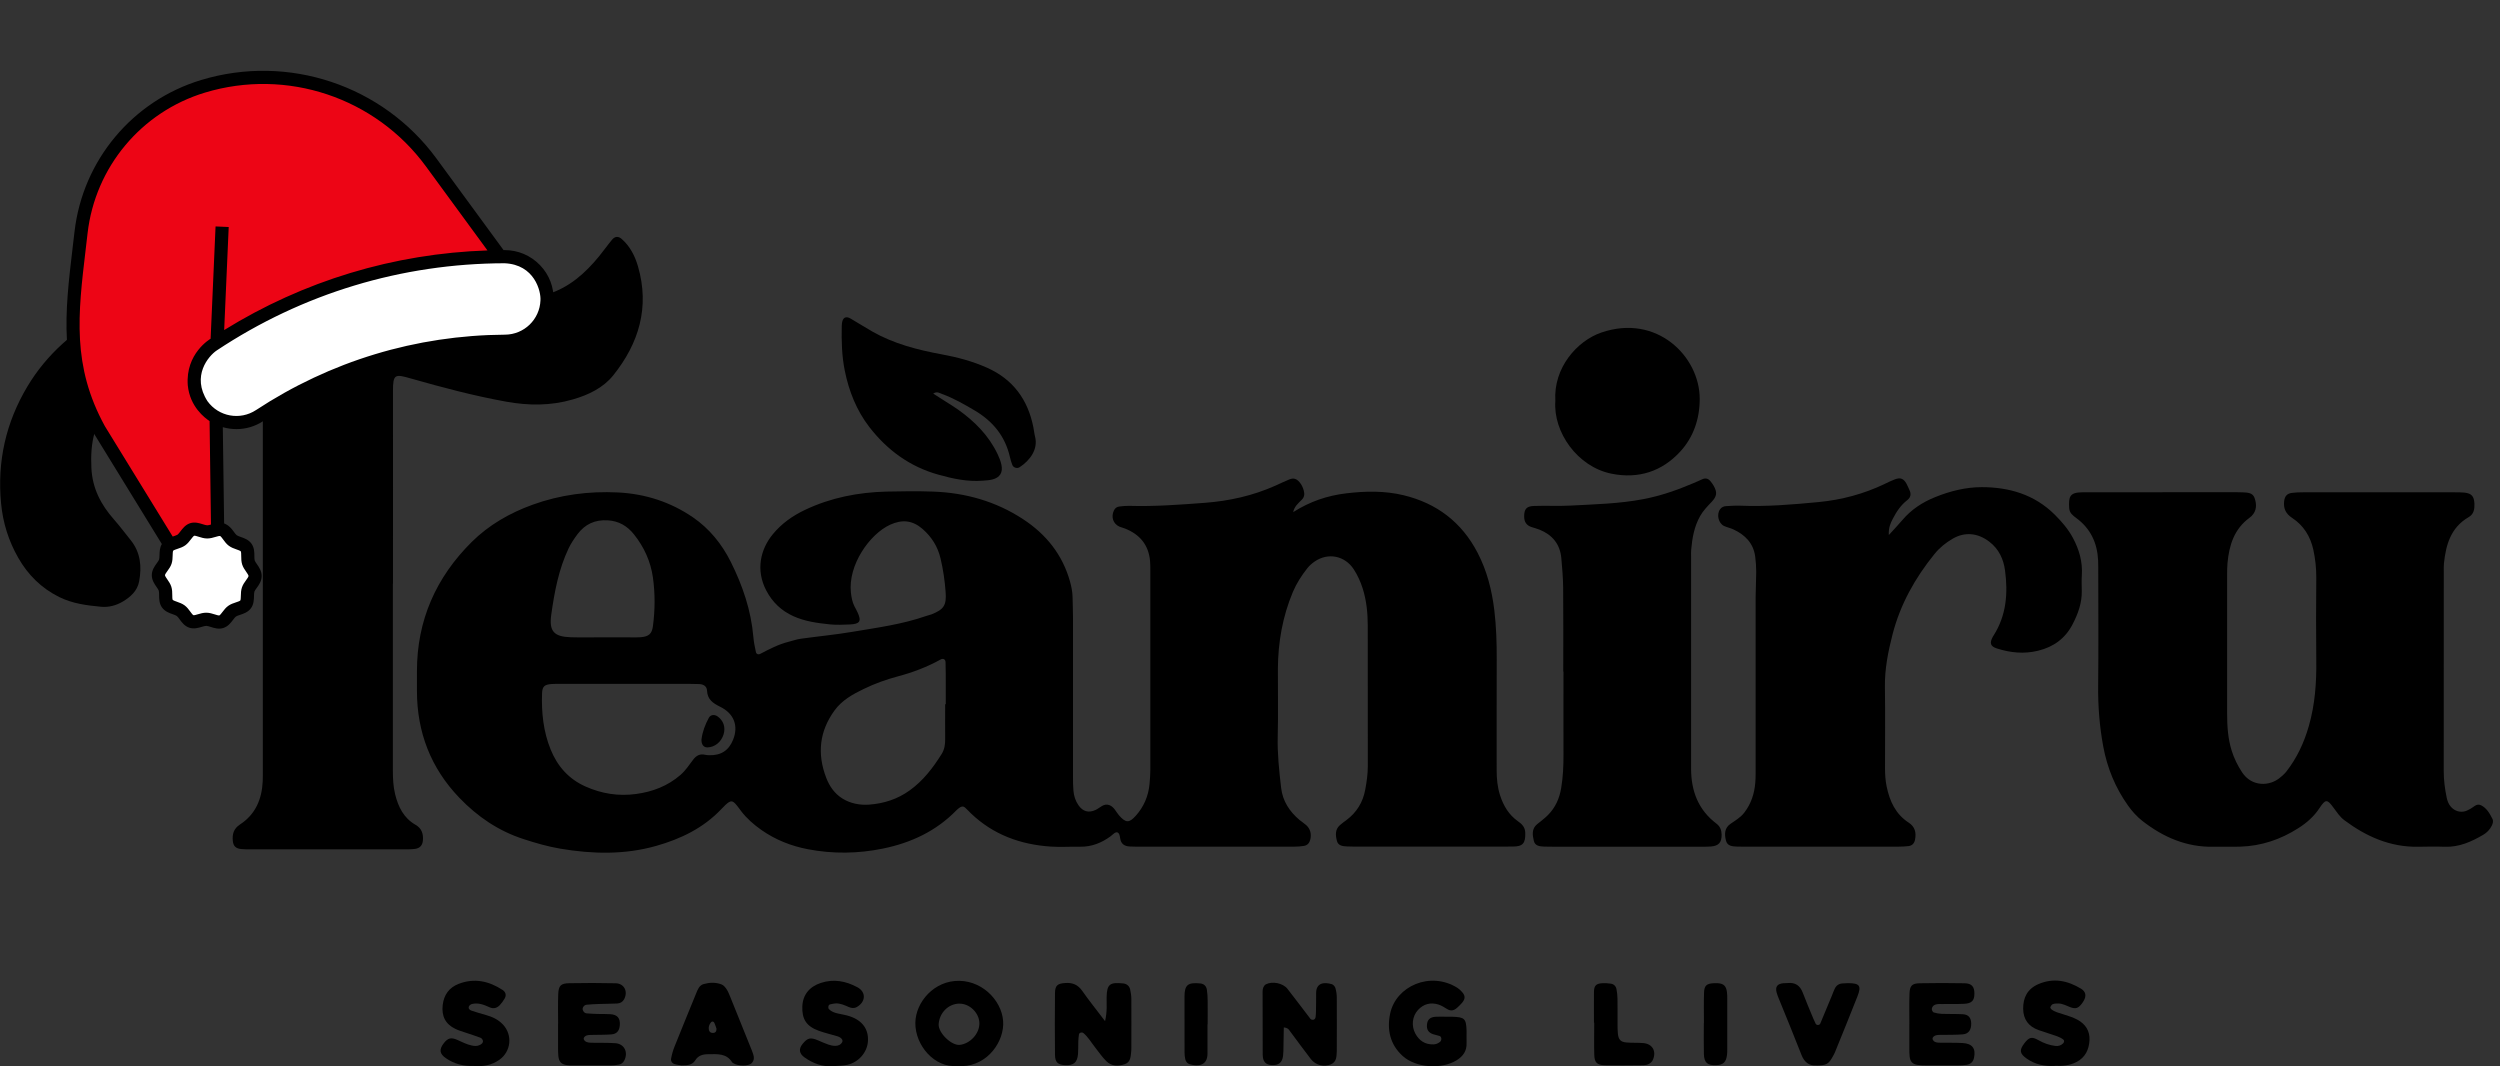 <svg width="211" height="90" viewBox="0 0 211 90" fill="none" xmlns="http://www.w3.org/2000/svg">
<rect x="0" y="0" width="211" height="90" fill="#333333" stroke="none"/>
<g clip-path="url(#clip0_579_2)">
<path d="M109.158 43.216C110.55 42.328 112.037 41.824 113.626 41.637C115.242 41.444 116.871 41.412 118.459 41.797C121.256 42.47 123.366 44.072 124.707 46.649C125.504 48.178 125.916 49.812 126.122 51.51C126.286 52.888 126.328 54.265 126.323 55.648C126.309 58.769 126.323 61.891 126.318 65.013C126.318 65.727 126.383 66.422 126.602 67.114C126.891 68.011 127.344 68.771 128.117 69.315C128.461 69.553 128.712 69.819 128.731 70.263C128.767 71.169 128.525 71.453 127.683 71.448C127.408 71.448 127.129 71.453 126.854 71.453C122.785 71.453 118.711 71.453 114.642 71.453C114.326 71.453 114.01 71.453 113.694 71.439C113.333 71.421 112.944 71.393 112.834 70.968C112.715 70.501 112.669 70.02 113.081 69.649C113.255 69.489 113.452 69.356 113.639 69.215C114.5 68.569 115.026 67.722 115.223 66.66C115.347 65.997 115.443 65.342 115.443 64.665C115.434 60.715 115.443 56.76 115.438 52.81C115.438 51.739 115.333 50.681 115.008 49.656C114.825 49.088 114.582 48.548 114.257 48.049C113.502 46.896 112.083 46.612 110.948 47.399C110.724 47.555 110.509 47.743 110.339 47.958C109.85 48.576 109.424 49.239 109.113 49.976C108.247 52.045 107.868 54.21 107.854 56.444C107.845 58.339 107.89 60.239 107.84 62.134C107.803 63.603 107.959 65.049 108.128 66.5C108.257 67.608 108.833 68.491 109.68 69.206C109.863 69.356 110.065 69.48 110.243 69.64C110.596 69.961 110.692 70.373 110.596 70.83C110.532 71.123 110.362 71.343 110.06 71.393C109.79 71.439 109.511 71.457 109.236 71.457C104.769 71.457 100.306 71.457 95.839 71.457C95.678 71.457 95.523 71.448 95.362 71.444C94.914 71.425 94.612 71.238 94.543 70.757C94.525 70.638 94.511 70.519 94.465 70.414C94.388 70.24 94.237 70.203 94.081 70.299C93.948 70.382 93.843 70.505 93.715 70.597C92.96 71.142 92.131 71.476 91.183 71.462C90.355 71.448 89.522 71.508 88.694 71.453C86.135 71.284 83.837 70.455 81.951 68.652C81.782 68.487 81.622 68.313 81.443 68.153C81.306 68.029 81.15 68.057 81.008 68.153C80.912 68.217 80.816 68.295 80.734 68.377C79.022 70.139 76.912 71.128 74.531 71.618C72.417 72.052 70.293 72.08 68.178 71.673C66.768 71.403 65.45 70.881 64.265 70.052C63.615 69.594 63.02 69.077 62.539 68.441C62.42 68.285 62.31 68.121 62.182 67.97C61.82 67.53 61.674 67.526 61.221 67.942C61.106 68.047 60.996 68.166 60.887 68.281C59.372 69.883 57.467 70.803 55.385 71.393C52.707 72.153 49.997 72.085 47.283 71.627C46.23 71.448 45.21 71.151 44.193 70.821C42.074 70.135 40.294 68.926 38.769 67.333C36.357 64.82 35.194 61.8 35.19 58.325C35.19 57.772 35.19 57.218 35.19 56.664C35.185 52.361 36.797 48.731 39.822 45.733C41.269 44.301 43.022 43.298 44.94 42.602C47.274 41.756 49.691 41.44 52.162 41.563C54.465 41.678 56.598 42.369 58.493 43.669C59.88 44.621 60.932 45.925 61.683 47.431C62.676 49.423 63.39 51.505 63.583 53.748C63.619 54.178 63.706 54.609 63.798 55.03C63.834 55.208 64.004 55.272 64.168 55.185C64.938 54.782 65.707 54.38 66.562 54.165C66.906 54.078 67.245 53.954 67.597 53.908C69.043 53.707 70.499 53.57 71.936 53.327C74.032 52.974 76.152 52.695 78.175 51.986C78.326 51.935 78.482 51.903 78.628 51.849C79.667 51.432 79.896 51.089 79.809 49.949C79.74 49.002 79.603 48.063 79.383 47.139C79.15 46.141 78.637 45.321 77.868 44.648C77.022 43.912 76.152 43.82 75.126 44.287C73.396 45.079 71.561 47.692 71.817 50.022C71.863 50.42 71.932 50.805 72.11 51.162C72.202 51.336 72.298 51.51 72.38 51.688C72.723 52.43 72.582 52.668 71.721 52.705C71.167 52.727 70.609 52.755 70.064 52.7C69.007 52.59 67.945 52.453 66.956 52.004C65.945 51.546 65.194 50.828 64.677 49.848C63.766 48.114 64.182 46.356 65.226 45.088C65.963 44.191 66.892 43.532 67.945 43.033C70.124 41.998 72.435 41.55 74.829 41.49C76.133 41.458 77.438 41.444 78.743 41.49C81.48 41.586 84.047 42.309 86.35 43.82C88.295 45.093 89.682 46.818 90.314 49.098C90.428 49.519 90.515 49.944 90.524 50.379C90.534 50.97 90.561 51.565 90.561 52.155C90.561 56.623 90.561 61.085 90.561 65.553C90.561 65.946 90.561 66.345 90.598 66.738C90.634 67.173 90.767 67.594 91.019 67.956C91.389 68.496 91.875 68.629 92.46 68.363C92.845 68.189 93.156 67.768 93.641 67.956C94.031 68.107 94.186 68.514 94.442 68.812C95.01 69.457 95.289 69.485 95.852 68.858C96.534 68.102 96.919 67.205 97.019 66.189C97.056 65.795 97.084 65.402 97.088 65.008C97.088 59.396 97.088 53.785 97.088 48.173C97.088 47.898 97.088 47.619 97.065 47.344C96.942 45.985 96.196 45.102 94.946 44.607C94.799 44.548 94.644 44.516 94.497 44.456C93.948 44.218 93.751 43.632 94.017 43.078C94.108 42.886 94.269 42.772 94.475 42.749C94.749 42.717 95.024 42.689 95.298 42.694C97.436 42.758 99.56 42.598 101.688 42.438C103.748 42.282 105.744 41.838 107.639 40.991C108.037 40.813 108.426 40.62 108.829 40.46C109.186 40.318 109.424 40.405 109.671 40.685C109.859 40.9 109.969 41.147 110.042 41.417C110.12 41.705 110.088 41.966 109.868 42.181C109.566 42.479 109.236 42.758 109.145 43.225L109.158 43.216ZM52.735 57.717C50.959 57.717 49.178 57.717 47.402 57.717C47.127 57.717 46.848 57.712 46.574 57.73C45.96 57.772 45.773 57.927 45.75 58.504C45.69 60.133 45.859 61.745 46.477 63.264C47.045 64.665 47.992 65.745 49.407 66.377C50.776 66.99 52.194 67.214 53.682 67.013C55.083 66.825 56.351 66.34 57.435 65.402C57.861 65.031 58.159 64.569 58.493 64.129C58.754 63.781 59.065 63.594 59.509 63.704C59.623 63.731 59.742 63.736 59.861 63.74C60.859 63.768 61.518 63.333 61.88 62.417C62.333 61.269 61.962 60.23 60.786 59.653C60.173 59.351 59.706 59.039 59.674 58.289C59.655 57.918 59.376 57.753 59.019 57.735C58.703 57.721 58.388 57.717 58.072 57.717C56.296 57.717 54.515 57.717 52.739 57.717H52.735ZM79.772 59.433H79.823C79.823 58.884 79.823 58.33 79.823 57.781C79.823 57.149 79.823 56.522 79.804 55.89C79.8 55.648 79.608 55.538 79.388 55.661C78.244 56.298 77.026 56.755 75.767 57.09C74.769 57.355 73.813 57.703 72.893 58.151C71.968 58.595 71.067 59.099 70.444 59.95C69.153 61.717 68.956 63.617 69.734 65.649C70.014 66.377 70.444 66.981 71.089 67.388C71.771 67.819 72.591 67.97 73.36 67.91C74.582 67.819 75.74 67.457 76.77 66.715C77.919 65.891 78.743 64.807 79.48 63.63C79.718 63.246 79.777 62.829 79.772 62.385C79.763 61.401 79.772 60.417 79.772 59.428V59.433ZM51.018 53.789C51.805 53.794 52.593 53.798 53.38 53.794C53.618 53.794 53.851 53.798 54.089 53.78C54.749 53.721 55.019 53.505 55.106 52.855C55.289 51.482 55.298 50.109 55.106 48.736C54.913 47.381 54.359 46.168 53.508 45.102C52.945 44.397 52.236 43.971 51.297 43.916C50.217 43.852 49.384 44.232 48.739 45.088C48.455 45.468 48.194 45.857 47.988 46.287C47.15 48.054 46.798 49.953 46.528 51.862C46.326 53.286 46.752 53.739 48.185 53.785C49.128 53.812 50.075 53.789 51.023 53.789H51.018Z" fill="black"/>
<path d="M33.158 49.276C33.158 54.531 33.158 59.785 33.158 65.04C33.158 65.713 33.19 66.381 33.35 67.04C33.616 68.111 34.073 69.045 35.076 69.617C35.589 69.91 35.739 70.373 35.694 70.926C35.662 71.338 35.442 71.59 35.039 71.645C34.728 71.686 34.407 71.686 34.092 71.686C29.785 71.686 25.477 71.686 21.175 71.686C20.9 71.686 20.621 71.686 20.346 71.659C19.902 71.613 19.696 71.407 19.651 70.99C19.591 70.409 19.71 69.942 20.268 69.576C21.559 68.734 22.104 67.452 22.172 65.946C22.186 65.631 22.182 65.315 22.182 64.999C22.182 53.661 22.182 42.323 22.182 30.981C22.182 30.587 22.172 30.189 22.145 29.8C22.122 29.489 21.921 29.305 21.61 29.264C19.119 28.921 16.652 28.985 14.263 29.846C11.073 30.994 8.967 33.219 8.001 36.46C7.713 37.425 7.663 38.455 7.713 39.499C7.795 41.22 8.519 42.598 9.622 43.847C10.116 44.41 10.565 45.01 11.036 45.596C11.869 46.635 11.974 47.834 11.741 49.079C11.59 49.871 11.022 50.379 10.363 50.773C9.809 51.102 9.164 51.272 8.546 51.212C7.333 51.098 6.129 50.951 4.994 50.388C3.484 49.638 2.362 48.516 1.543 47.084C0.733 45.665 0.248 44.145 0.092 42.492C-0.247 38.945 0.495 35.659 2.312 32.619C3.955 29.869 6.303 27.864 9.086 26.326C10.825 25.364 12.661 24.66 14.602 24.238C14.95 24.161 15.297 24.055 15.645 24.032C17.179 23.932 18.694 23.593 20.241 23.675C20.95 23.712 21.665 23.68 22.374 23.68C22.612 23.68 22.855 23.653 23.083 23.694C24.956 24.032 26.869 23.845 28.736 24.183C30.485 24.499 32.275 24.444 34.019 24.82C34.819 24.994 35.671 24.939 36.495 25.035C38.573 25.277 40.651 25.456 42.752 25.415C43.951 25.392 45.105 25.177 46.24 24.824C48.048 24.261 49.389 23.062 50.561 21.634C50.936 21.176 51.275 20.691 51.655 20.233C51.906 19.931 52.195 19.922 52.478 20.174C53.183 20.796 53.591 21.607 53.847 22.485C54.845 25.927 53.925 28.976 51.76 31.677C50.913 32.734 49.663 33.334 48.345 33.713C46.487 34.254 44.624 34.244 42.724 33.901C40.001 33.411 37.342 32.702 34.687 31.947C33.337 31.562 33.163 31.548 33.167 33.027C33.176 38.442 33.167 43.852 33.167 49.267L33.158 49.276Z" fill="black"/>
<path d="M182.518 41.541C184.454 41.541 186.39 41.541 188.326 41.541C188.642 41.541 188.958 41.541 189.274 41.554C189.667 41.573 190.121 41.568 190.281 42.017C190.473 42.557 190.482 43.106 190.029 43.559C189.974 43.614 189.91 43.664 189.846 43.71C188.56 44.658 188.139 46.022 188.001 47.523C187.974 47.839 187.969 48.155 187.969 48.471C187.969 52.384 187.969 56.293 187.969 60.207C187.969 61.278 188.033 62.335 188.358 63.369C188.56 64.015 188.857 64.61 189.228 65.177C190.052 66.432 191.567 66.368 192.432 65.635C192.611 65.484 192.798 65.333 192.945 65.15C193.856 63.987 194.464 62.687 194.872 61.255C195.389 59.442 195.517 57.616 195.494 55.748C195.467 53.419 195.476 51.084 195.494 48.754C195.499 47.958 195.412 47.17 195.247 46.402C195.004 45.285 194.423 44.342 193.453 43.71C192.922 43.362 192.711 42.918 192.78 42.314C192.826 41.888 193.018 41.655 193.434 41.6C193.746 41.559 194.066 41.55 194.377 41.55C198.643 41.55 202.914 41.55 207.18 41.55C207.455 41.55 207.734 41.55 208.008 41.577C208.608 41.646 208.814 41.888 208.842 42.516C208.86 42.969 208.791 43.394 208.356 43.646C206.85 44.516 206.434 45.967 206.269 47.55C206.246 47.784 206.255 48.026 206.255 48.26C206.255 53.872 206.255 59.483 206.251 65.095C206.251 65.85 206.347 66.592 206.503 67.329C206.562 67.603 206.658 67.86 206.841 68.075C207.166 68.459 207.651 68.606 208.123 68.45C208.233 68.414 208.333 68.345 208.443 68.295C208.755 68.153 209.011 67.773 209.4 67.965C209.881 68.203 210.137 68.665 210.366 69.123C210.457 69.306 210.389 69.517 210.302 69.695C210.141 70.02 209.89 70.281 209.578 70.46C208.581 71.046 207.546 71.508 206.342 71.467C205.592 71.439 204.841 71.453 204.09 71.467C201.728 71.503 199.71 70.606 197.861 69.224C197.472 68.931 197.22 68.533 196.936 68.153C196.414 67.443 196.277 67.43 195.769 68.198C195.297 68.912 194.689 69.448 193.979 69.897C192.482 70.853 190.857 71.403 189.077 71.457C188.326 71.48 187.576 71.453 186.825 71.467C184.545 71.512 182.586 70.666 180.824 69.292C180.357 68.926 179.959 68.487 179.611 67.997C178.536 66.491 177.854 64.825 177.515 63.012C177.199 61.3 177.062 59.575 177.085 57.826C177.121 54.705 177.094 51.583 177.094 48.461C177.094 48.068 177.094 47.669 177.08 47.276C177.007 45.816 176.439 44.607 175.24 43.724C174.952 43.509 174.668 43.303 174.64 42.895C174.585 41.943 174.654 41.554 175.757 41.55C178.009 41.541 180.261 41.55 182.513 41.55L182.518 41.541Z" fill="black"/>
<path d="M159.416 45.157C159.874 44.653 160.227 44.287 160.552 43.902C161.307 43.005 162.263 42.383 163.339 41.952C164.593 41.444 165.925 41.115 167.257 41.115C169.564 41.115 171.706 41.733 173.414 43.431C174.004 44.021 174.54 44.635 174.942 45.376C175.483 46.379 175.78 47.413 175.707 48.553C175.679 48.988 175.693 49.422 175.702 49.857C175.725 50.878 175.386 51.807 174.929 52.686C174.315 53.872 173.345 54.595 172.022 54.92C170.818 55.213 169.674 55.094 168.53 54.728C167.98 54.549 167.903 54.27 168.2 53.73C168.218 53.693 168.241 53.661 168.264 53.629C169.34 51.935 169.482 50.068 169.225 48.15C169.097 47.189 168.708 46.342 167.898 45.719C166.937 44.983 165.843 44.864 164.804 45.468C164.223 45.806 163.696 46.228 163.27 46.759C161.632 48.777 160.382 51.015 159.732 53.538C159.361 54.984 159.064 56.458 159.087 57.977C159.119 60.271 159.096 62.559 159.096 64.852C159.096 65.365 159.128 65.873 159.233 66.381C159.49 67.626 159.989 68.711 161.092 69.43C161.636 69.782 161.746 70.286 161.627 70.876C161.568 71.178 161.385 71.375 161.073 71.412C160.799 71.444 160.524 71.453 160.245 71.457C155.86 71.457 151.47 71.457 147.085 71.457C146.925 71.457 146.769 71.457 146.609 71.453C146.206 71.434 145.785 71.421 145.666 70.927C145.538 70.405 145.543 69.887 146.042 69.54C146.463 69.247 146.907 68.995 147.227 68.574C147.799 67.828 148.074 66.972 148.147 66.047C148.184 65.576 148.175 65.1 148.175 64.624C148.175 59.882 148.175 55.139 148.175 50.398C148.175 49.688 148.225 48.978 148.225 48.264C148.225 47.834 148.193 47.395 148.138 46.969C147.987 45.843 147.282 45.138 146.298 44.681C146.051 44.566 145.772 44.511 145.52 44.397C145.03 44.172 144.856 43.417 145.177 42.978C145.3 42.808 145.483 42.726 145.685 42.717C146.078 42.694 146.477 42.666 146.87 42.68C149.086 42.772 151.296 42.584 153.493 42.374C155.416 42.191 157.302 41.691 159.064 40.845C159.348 40.707 159.632 40.57 159.929 40.456C160.396 40.282 160.657 40.382 160.909 40.826C161.005 40.996 161.073 41.188 161.16 41.362C161.321 41.696 161.261 41.989 160.977 42.209C160.428 42.63 160.062 43.188 159.751 43.788C159.558 44.154 159.384 44.543 159.416 45.157Z" fill="black"/>
<path d="M131.939 56.682C131.939 54.316 131.953 51.945 131.93 49.578C131.921 48.75 131.848 47.921 131.775 47.097C131.665 45.921 131.015 45.138 129.935 44.703C129.715 44.616 129.486 44.557 129.262 44.484C128.831 44.342 128.639 44.044 128.639 43.591C128.639 42.973 128.827 42.721 129.477 42.703C130.502 42.666 131.532 42.726 132.557 42.671C134.603 42.561 136.654 42.516 138.677 42.131C140.16 41.852 141.57 41.357 142.952 40.767C143.204 40.657 143.456 40.538 143.712 40.433C143.959 40.332 144.179 40.396 144.348 40.598C144.449 40.717 144.545 40.845 144.623 40.982C144.948 41.55 144.92 41.875 144.458 42.364C144.106 42.735 143.749 43.097 143.492 43.554C142.993 44.438 142.824 45.404 142.737 46.392C142.719 46.589 142.728 46.786 142.728 46.983C142.728 52.943 142.728 58.907 142.728 64.866C142.728 66.743 143.323 68.35 144.87 69.517C145.186 69.755 145.296 70.07 145.305 70.441C145.314 71.096 145.067 71.389 144.412 71.444C144.138 71.467 143.859 71.462 143.584 71.462C139.4 71.462 135.217 71.462 131.028 71.462C130.79 71.462 130.552 71.462 130.319 71.453C129.957 71.435 129.559 71.403 129.458 70.977C129.339 70.478 129.257 69.951 129.738 69.558C130.04 69.306 130.365 69.077 130.639 68.798C131.271 68.166 131.619 67.393 131.765 66.505C131.921 65.567 131.962 64.624 131.958 63.676C131.949 61.346 131.958 59.017 131.958 56.687L131.939 56.682Z" fill="black"/>
<path d="M78.756 33.215C79.141 33.462 79.502 33.691 79.86 33.919C80.194 34.135 80.532 34.336 80.853 34.565C82.258 35.563 83.448 36.753 84.199 38.332C84.332 38.616 84.455 38.913 84.519 39.22C84.661 39.879 84.396 40.305 83.755 40.469C83.489 40.538 83.21 40.547 82.936 40.57C81.654 40.671 80.423 40.405 79.2 40.062C76.784 39.389 74.866 37.98 73.36 36.025C72.289 34.629 71.648 33.013 71.3 31.288C71.048 30.043 71.016 28.779 71.044 27.511C71.044 27.433 71.053 27.351 71.062 27.273C71.126 26.797 71.392 26.651 71.794 26.889C72.408 27.246 73.007 27.63 73.625 27.983C75.438 29.013 77.424 29.525 79.452 29.901C80.78 30.143 82.075 30.486 83.306 31.036C85.499 32.011 86.753 33.727 87.215 36.053C87.27 36.322 87.293 36.602 87.362 36.867C87.627 37.925 86.927 38.867 86.053 39.435C85.851 39.568 85.535 39.472 85.444 39.252C85.357 39.032 85.288 38.803 85.238 38.575C84.835 36.808 83.796 35.549 82.254 34.638C81.365 34.116 80.478 33.604 79.507 33.251C79.301 33.178 79.086 33.004 78.77 33.215H78.756Z" fill="black"/>
<path d="M131.271 33.846C131.093 31.036 133.111 28.765 135.157 28.065C139.835 26.463 143.456 30.084 143.456 33.663C143.456 35.375 142.92 36.904 141.813 38.112C140.279 39.783 138.293 40.442 136.009 39.98C133.121 39.398 131.079 36.451 131.271 33.851V33.846Z" fill="black"/>
<path d="M93.266 86.192C93.463 85.336 93.389 84.745 93.399 84.159C93.417 83.019 93.719 82.896 94.799 83.001C95.101 83.033 95.317 83.216 95.385 83.509C95.445 83.775 95.486 84.054 95.486 84.329C95.495 85.711 95.486 87.093 95.486 88.48C95.486 88.558 95.486 88.64 95.477 88.718C95.426 89.148 95.445 89.638 94.941 89.812C94.397 90 93.824 90.004 93.385 89.574C93.023 89.217 92.73 88.787 92.415 88.384C92.099 87.981 91.842 87.528 91.444 87.194C91.316 87.089 91.087 87.153 91.064 87.304C91.037 87.496 91.014 87.693 91.009 87.89C90.996 88.247 91.014 88.604 90.986 88.956C90.922 89.675 90.629 89.927 89.906 89.899C89.297 89.876 89.046 89.666 89.041 89.025C89.023 87.286 89.023 85.546 89.041 83.807C89.05 83.161 89.265 83.006 89.924 82.965C90.529 82.923 90.982 83.116 91.339 83.628C91.902 84.434 92.52 85.198 93.266 86.182V86.192Z" fill="black"/>
<path d="M108.353 86.704C108.344 87.276 108.339 87.784 108.325 88.293C108.321 88.567 108.325 88.846 108.289 89.121C108.215 89.698 107.909 89.931 107.309 89.89C106.879 89.858 106.655 89.661 106.59 89.249C106.577 89.171 106.572 89.094 106.572 89.016C106.568 87.24 106.563 85.464 106.563 83.688C106.563 83.573 106.577 83.445 106.622 83.34C106.668 83.239 106.742 83.125 106.838 83.079C107.382 82.795 108.275 82.969 108.659 83.454C109.318 84.292 109.95 85.148 110.6 85.99C110.641 86.045 110.742 86.077 110.811 86.073C110.939 86.068 111.017 85.967 111.035 85.848C111.058 85.693 111.062 85.532 111.067 85.377C111.076 84.864 111.085 84.352 111.081 83.839C111.072 82.937 111.758 82.873 112.408 83.065C112.532 83.102 112.674 83.262 112.71 83.395C112.783 83.656 112.825 83.935 112.825 84.21C112.834 85.67 112.829 87.13 112.825 88.59C112.825 88.631 112.825 88.668 112.825 88.709C112.797 89.139 112.834 89.611 112.339 89.826C111.744 90.078 111.04 89.904 110.641 89.391C110.037 88.613 109.46 87.812 108.87 87.025C108.778 86.901 108.71 86.755 108.353 86.713V86.704Z" fill="black"/>
<path d="M80.797 89.968C78.861 90.146 77.232 88.215 77.255 86.324C77.278 84.571 78.852 82.74 80.976 82.782C83.109 82.823 84.743 84.709 84.67 86.503C84.597 88.228 83.072 90.151 80.797 89.972V89.968ZM80.967 84.704C80.015 84.722 79.282 85.505 79.223 86.443C79.177 87.167 80.303 88.26 81.003 88.187C81.868 88.096 82.683 87.244 82.66 86.343C82.638 85.473 81.823 84.69 80.962 84.709L80.967 84.704Z" fill="black"/>
<path d="M47.105 86.393C47.105 85.565 47.082 84.736 47.114 83.908C47.141 83.189 47.334 82.992 48.052 82.983C49.352 82.96 50.657 82.956 51.961 82.988C52.689 83.006 53.023 83.683 52.675 84.338C52.551 84.567 52.341 84.681 52.098 84.695C51.586 84.722 51.073 84.718 50.56 84.736C50.208 84.75 49.851 84.764 49.498 84.8C49.297 84.823 49.132 85.056 49.183 85.226C49.233 85.386 49.334 85.51 49.508 85.528C49.819 85.555 50.135 85.569 50.451 85.578C50.808 85.588 51.16 85.574 51.517 85.597C52.112 85.638 52.355 85.935 52.313 86.521C52.277 86.997 52.062 87.267 51.595 87.304C51.087 87.345 50.57 87.331 50.057 87.345C49.824 87.354 49.576 87.318 49.375 87.469C49.32 87.51 49.265 87.597 49.265 87.661C49.265 87.725 49.315 87.812 49.366 87.858C49.563 88.018 49.81 88.004 50.043 88.009C50.675 88.023 51.306 88 51.938 88.046C52.698 88.1 53.046 88.819 52.684 89.515C52.588 89.702 52.428 89.821 52.227 89.853C51.993 89.895 51.755 89.922 51.522 89.922C50.455 89.927 49.389 89.922 48.322 89.922C48.166 89.922 48.006 89.922 47.851 89.895C47.37 89.826 47.178 89.625 47.123 89.117C47.1 88.883 47.1 88.645 47.1 88.407C47.1 87.734 47.1 87.066 47.1 86.393H47.109H47.105Z" fill="black"/>
<path d="M122.089 85.812C122.249 85.812 122.405 85.812 122.565 85.812C123.604 85.844 123.742 85.967 123.778 86.961C123.792 87.318 123.764 87.67 123.778 88.027C123.806 88.695 123.49 89.144 122.945 89.483C121.668 90.275 119.489 90.133 118.382 89.121C117.32 88.155 117.045 86.906 117.329 85.546C117.814 83.23 120.716 81.935 123.009 83.377C123.142 83.459 123.256 83.573 123.362 83.688C123.677 84.013 123.691 84.287 123.407 84.626C123.279 84.777 123.137 84.915 122.991 85.047C122.735 85.281 122.46 85.368 122.135 85.162C121.901 85.015 121.659 84.864 121.403 84.782C120.739 84.576 120.153 84.731 119.677 85.244C119.196 85.766 119.1 86.581 119.453 87.231C119.778 87.835 120.281 88.169 120.986 88.146C121.187 88.142 121.366 88.068 121.531 87.94C121.691 87.817 121.691 87.51 121.512 87.441C121.329 87.373 121.132 87.35 120.949 87.286C120.551 87.148 120.396 86.887 120.437 86.471C120.473 86.068 120.689 85.853 121.133 85.816C121.448 85.793 121.764 85.812 122.08 85.812V85.793L122.089 85.812Z" fill="black"/>
<path d="M161.151 86.462C161.151 85.597 161.129 84.727 161.161 83.862C161.184 83.198 161.371 83.001 162.017 82.987C163.275 82.96 164.539 82.965 165.797 82.987C166.415 82.997 166.644 83.271 166.64 83.871C166.64 84.452 166.406 84.695 165.756 84.722C165.129 84.75 164.497 84.731 163.866 84.741C163.632 84.741 163.381 84.718 163.188 84.878C163.111 84.942 163.042 85.075 163.046 85.171C163.046 85.272 163.129 85.427 163.207 85.45C163.426 85.519 163.66 85.56 163.893 85.569C164.484 85.592 165.074 85.569 165.665 85.601C166.141 85.629 166.36 85.899 166.37 86.375C166.379 86.915 166.154 87.258 165.669 87.299C165.083 87.35 164.488 87.331 163.898 87.345C163.664 87.35 163.417 87.318 163.216 87.469C163.161 87.51 163.106 87.592 163.106 87.661C163.106 87.725 163.152 87.812 163.202 87.858C163.358 88.004 163.564 88 163.756 88.004C164.388 88.018 165.019 87.995 165.646 88.032C166.466 88.078 166.772 88.494 166.608 89.277C166.534 89.62 166.337 89.817 165.967 89.872C165.733 89.908 165.495 89.918 165.262 89.918C164.356 89.922 163.449 89.922 162.543 89.918C162.305 89.918 162.067 89.913 161.838 89.876C161.417 89.812 161.225 89.606 161.174 89.171C161.147 88.938 161.147 88.7 161.147 88.462C161.147 87.794 161.147 87.121 161.147 86.453C161.147 86.453 161.156 86.453 161.161 86.453L161.151 86.462Z" fill="black"/>
<path d="M57.49 89.913C57.39 89.895 57.152 89.876 56.932 89.808C56.726 89.744 56.598 89.556 56.639 89.35C56.703 89.002 56.799 88.659 56.932 88.329C57.532 86.828 58.145 85.336 58.754 83.844C58.886 83.514 59.019 83.152 59.399 83.052C59.898 82.914 60.415 82.896 60.905 83.088C61.07 83.152 61.216 83.326 61.322 83.487C61.45 83.679 61.537 83.903 61.628 84.123C62.219 85.583 62.805 87.043 63.395 88.508C63.409 88.544 63.432 88.581 63.441 88.618C63.569 88.984 63.779 89.373 63.45 89.721C63.175 90.009 62.269 89.986 61.885 89.73C61.852 89.707 61.811 89.689 61.793 89.657C61.308 88.883 60.539 88.97 59.788 88.975C59.331 88.975 58.937 89.071 58.676 89.496C58.438 89.881 58.04 89.922 57.5 89.918L57.49 89.913ZM60.475 86.832C60.429 86.695 60.374 86.507 60.292 86.329C60.232 86.21 60.104 86.169 60.008 86.283C59.852 86.471 59.775 86.695 59.834 86.938C59.88 87.116 60.017 87.189 60.191 87.18C60.37 87.171 60.47 87.07 60.475 86.832Z" fill="black"/>
<path d="M173.418 89.963C172.558 90.004 171.757 89.844 171.047 89.341C170.462 88.924 170.416 88.636 170.846 88.068C171.244 87.542 171.473 87.464 172.041 87.789C172.498 88.046 172.974 88.219 173.487 88.279C173.73 88.306 173.959 88.233 174.133 88.055C174.224 87.963 174.242 87.812 174.146 87.739C173.995 87.62 173.812 87.533 173.629 87.464C173.107 87.281 172.576 87.121 172.054 86.938C171.212 86.64 170.764 86.031 170.755 85.148C170.745 84.21 171.102 83.473 172.027 83.065C173.313 82.507 174.499 82.759 175.638 83.445C176.046 83.692 176.105 84.054 175.867 84.466C175.808 84.567 175.739 84.667 175.666 84.759C175.387 85.102 175.167 85.171 174.732 85.006C174.398 84.883 174.087 84.695 173.721 84.695C173.565 84.695 173.4 84.695 173.258 84.75C173.167 84.782 173.089 84.901 173.048 84.997C173.029 85.043 173.093 85.153 173.148 85.194C173.437 85.418 173.785 85.491 174.123 85.601C174.535 85.734 174.961 85.858 175.336 86.064C176.014 86.43 176.398 87.016 176.353 87.803C176.307 88.59 176.005 89.245 175.249 89.638C174.659 89.94 174.041 89.982 173.414 89.954L173.418 89.963Z" fill="black"/>
<path d="M40.014 89.963C39.14 90.004 38.353 89.803 37.643 89.318C37.09 88.943 37.044 88.572 37.465 88.036C37.799 87.611 38.074 87.533 38.595 87.766C38.994 87.94 39.373 88.146 39.804 88.238C40.042 88.288 40.271 88.311 40.495 88.197C40.641 88.123 40.783 88.023 40.76 87.849C40.747 87.752 40.651 87.62 40.559 87.588C40.156 87.432 39.74 87.308 39.332 87.167C39.035 87.066 38.728 86.979 38.449 86.846C37.593 86.443 37.254 85.757 37.364 84.823C37.465 83.958 37.909 83.349 38.71 83.038C40.033 82.525 41.264 82.8 42.417 83.551C42.687 83.729 42.752 83.999 42.596 84.269C42.481 84.471 42.34 84.667 42.179 84.837C41.941 85.084 41.648 85.166 41.319 85.015C40.847 84.8 40.371 84.608 39.84 84.736C39.74 84.759 39.621 84.846 39.58 84.933C39.502 85.111 39.625 85.24 39.781 85.294C40.188 85.432 40.605 85.555 41.021 85.67C41.561 85.821 42.051 86.05 42.445 86.466C43.282 87.354 43.141 88.75 42.134 89.455C41.488 89.908 40.765 90.032 40.014 89.968V89.963Z" fill="black"/>
<path d="M70.329 89.995C69.419 90.046 68.613 89.757 67.89 89.236C67.446 88.915 67.4 88.531 67.725 88.123C68.155 87.588 68.398 87.533 69.048 87.808C69.336 87.931 69.625 88.064 69.922 88.165C70.105 88.229 70.307 88.27 70.499 88.27C70.742 88.27 70.961 88.183 71.085 87.949C71.172 87.78 71.007 87.565 70.686 87.464C70.16 87.304 69.615 87.185 69.103 86.997C68.059 86.617 67.675 86.018 67.716 84.933C67.757 83.958 68.32 83.271 69.286 82.956C70.375 82.599 71.396 82.805 72.362 83.322C73.117 83.725 73.076 84.562 72.316 84.992C72.087 85.121 71.863 85.089 71.634 84.992C71.272 84.837 70.915 84.663 70.504 84.69C70.348 84.704 70.197 84.736 70.046 84.773C69.908 84.809 69.863 85.066 69.963 85.171C70.165 85.382 70.421 85.469 70.691 85.533C71.034 85.615 71.391 85.661 71.726 85.775C72.797 86.137 73.319 86.878 73.254 87.885C73.195 88.814 72.472 89.661 71.506 89.872C71.126 89.954 70.723 89.95 70.334 89.982L70.329 89.995Z" fill="black"/>
<path d="M153.32 89.918C152.734 89.972 152.303 89.693 152.047 89.039C151.434 87.46 150.784 85.894 150.147 84.324C150.074 84.141 149.996 83.958 149.946 83.77C149.818 83.276 150.006 83.029 150.527 82.983C150.646 82.974 150.765 82.983 150.88 82.969C151.516 82.905 151.923 83.175 152.152 83.779C152.432 84.516 152.743 85.24 153.045 85.972C153.104 86.118 153.168 86.26 153.242 86.402C153.32 86.549 153.562 86.544 153.631 86.388C153.969 85.592 154.299 84.791 154.629 83.99C154.702 83.807 154.766 83.619 154.853 83.445C154.981 83.175 155.201 83.02 155.503 83.001C155.659 82.992 155.819 82.983 155.974 82.978C156.954 82.978 157.123 83.194 156.766 84.1C156.148 85.679 155.503 87.245 154.867 88.819C154.821 88.929 154.766 89.034 154.706 89.135C154.345 89.808 154.153 89.922 153.31 89.927L153.32 89.918Z" fill="black"/>
<path d="M134.53 86.306C134.53 85.441 134.521 84.576 134.53 83.711C134.539 83.18 134.718 83.01 135.244 82.983C135.477 82.974 135.715 82.983 135.949 83.02C136.205 83.056 136.379 83.226 136.43 83.477C136.484 83.743 136.512 84.022 136.516 84.292C136.53 85.002 136.517 85.707 136.521 86.416C136.521 86.691 136.521 86.97 136.549 87.24C136.603 87.752 136.782 87.945 137.285 87.986C137.757 88.027 138.228 87.995 138.7 88.036C139.478 88.105 139.83 88.741 139.492 89.474C139.432 89.606 139.299 89.725 139.171 89.794C139.039 89.867 138.869 89.899 138.718 89.904C137.615 89.913 136.516 89.931 135.413 89.904C134.773 89.885 134.576 89.666 134.557 89.025C134.53 88.123 134.553 87.217 134.553 86.311C134.544 86.311 134.535 86.311 134.525 86.311L134.53 86.306Z" fill="black"/>
<path d="M143.812 86.361C143.812 85.491 143.79 84.626 143.822 83.761C143.84 83.18 144.05 83.01 144.641 82.983C144.76 82.978 144.879 82.978 144.993 82.983C145.479 83.02 145.685 83.216 145.753 83.72C145.781 83.917 145.781 84.114 145.781 84.31C145.781 85.729 145.781 87.148 145.781 88.567C145.781 88.723 145.781 88.883 145.758 89.039C145.685 89.652 145.442 89.876 144.847 89.899C144.11 89.931 143.831 89.698 143.808 88.961C143.785 88.096 143.803 87.226 143.803 86.356H143.812V86.361Z" fill="black"/>
<path d="M101.912 86.453C101.912 87.276 101.912 88.1 101.912 88.929C101.912 89.922 101.157 90.032 100.42 89.826C100.223 89.771 100.086 89.606 100.04 89.409C99.995 89.222 99.976 89.02 99.976 88.828C99.972 87.258 99.976 85.684 99.972 84.114C99.972 83.116 100.265 82.901 101.295 83.001C101.606 83.029 101.807 83.216 101.858 83.514C101.908 83.821 101.922 84.136 101.926 84.452C101.935 85.121 101.926 85.789 101.926 86.457C101.926 86.457 101.917 86.457 101.912 86.457V86.453Z" fill="black"/>
<path d="M59.211 62.372C59.285 61.781 59.509 61.163 59.829 60.577C59.971 60.326 60.282 60.28 60.539 60.449C61.056 60.797 61.257 61.374 61.07 61.983C60.873 62.628 60.328 63.067 59.71 63.081C59.385 63.09 59.175 62.829 59.207 62.367L59.211 62.372Z" fill="black"/>
</g>
<path d="M43.689 23.67L36.398 13.713C31.994 7.701 24.275 5.123 17.143 7.283C11.556 8.975 7.507 13.825 6.842 19.625C6.137 25.765 5.261 30.571 8.37 36.242L16.974 50.243C17.401 50.939 18.476 50.609 18.438 49.792L18.189 31.392L43.689 23.67Z" fill="#ED0515"/>
<path d="M21.533 48.618C21.529 49.037 21.075 49.376 20.949 49.752C20.818 50.143 20.972 50.686 20.731 51.01C20.488 51.337 19.922 51.347 19.591 51.583C19.262 51.818 19.069 52.35 18.676 52.474C18.297 52.593 17.836 52.271 17.416 52.267C16.997 52.263 16.53 52.576 16.153 52.45C15.762 52.319 15.58 51.782 15.256 51.542C14.929 51.299 14.363 51.279 14.127 50.947C13.892 50.618 14.056 50.078 13.933 49.685C13.814 49.306 13.366 48.959 13.37 48.54C13.374 48.121 13.828 47.782 13.955 47.406C14.086 47.015 13.932 46.472 14.172 46.148C14.415 45.821 14.981 45.811 15.313 45.575C15.641 45.34 15.834 44.808 16.227 44.684C16.607 44.565 17.068 44.887 17.487 44.891C17.906 44.895 18.373 44.582 18.75 44.708C19.141 44.839 19.324 45.376 19.648 45.616C19.975 45.859 20.54 45.879 20.777 46.211C21.011 46.54 20.847 47.08 20.971 47.473C21.09 47.852 21.537 48.199 21.533 48.618Z" fill="white"/>
<path d="M17.065 34.188C15.87 32.54 16.298 30.235 17.994 29.11C21.648 26.685 25.577 24.83 29.738 23.57C33.899 22.309 38.197 21.673 42.583 21.663C44.618 21.659 46.252 23.339 46.173 25.372C46.098 27.28 44.536 28.788 42.627 28.801C38.929 28.825 35.311 29.368 31.815 30.427C28.318 31.486 25.007 33.041 21.917 35.073C20.322 36.121 18.185 35.733 17.065 34.188Z" fill="white"/>
<path d="M45.576 22.377C44.785 21.556 43.721 21.106 42.579 21.108C42.553 21.108 42.526 21.109 42.5 21.109L36.843 13.386C32.308 7.193 24.325 4.527 16.979 6.752C11.175 8.509 6.979 13.538 6.288 19.562C6.235 20.02 6.181 20.472 6.129 20.916C5.479 26.384 4.918 31.107 7.88 36.51L13.66 45.917C13.479 46.223 13.469 46.566 13.462 46.848C13.458 46.994 13.454 47.145 13.426 47.23C13.4 47.304 13.316 47.422 13.234 47.535C13.048 47.792 12.816 48.112 12.812 48.535C12.808 48.959 13.034 49.283 13.215 49.544C13.294 49.659 13.377 49.777 13.4 49.852C13.427 49.938 13.428 50.089 13.429 50.235C13.431 50.547 13.434 50.936 13.672 51.27C13.912 51.606 14.28 51.736 14.576 51.84C14.712 51.888 14.853 51.937 14.922 51.989C14.989 52.038 15.076 52.157 15.16 52.272C15.346 52.527 15.578 52.844 15.974 52.977C16.358 53.106 16.727 52.996 17.024 52.908C17.167 52.866 17.315 52.822 17.409 52.823C17.503 52.824 17.649 52.87 17.791 52.915C18.084 53.008 18.447 53.124 18.829 53.008L18.84 53.005C19.239 52.879 19.477 52.567 19.668 52.315C19.754 52.202 19.843 52.084 19.911 52.036C19.981 51.986 20.123 51.939 20.26 51.894C20.558 51.796 20.928 51.673 21.175 51.342C21.419 51.013 21.429 50.624 21.437 50.312C21.441 50.166 21.445 50.014 21.473 49.93C21.498 49.855 21.583 49.738 21.665 49.625C21.851 49.367 22.082 49.048 22.086 48.624C22.09 48.2 21.865 47.876 21.684 47.615C21.604 47.501 21.522 47.382 21.498 47.307C21.471 47.222 21.471 47.071 21.47 46.924C21.468 46.612 21.465 46.223 21.227 45.889C20.987 45.553 20.619 45.424 20.323 45.32C20.187 45.272 20.046 45.222 19.977 45.171C19.91 45.121 19.823 45.002 19.739 44.887C19.319 44.269 18.916 44.18 18.916 44.18L18.805 36.054C19.56 36.272 20.372 36.276 21.142 36.043C21.515 35.93 21.878 35.762 22.22 35.538C25.26 33.539 28.541 31.998 31.973 30.959C35.405 29.92 38.99 29.381 42.628 29.357C44.839 29.343 46.639 27.602 46.725 25.395C46.77 24.264 46.362 23.192 45.576 22.377ZM45.615 25.351C45.552 26.964 44.237 28.236 42.621 28.246C38.876 28.27 35.185 28.825 31.651 29.896C28.117 30.966 24.738 32.552 21.609 34.609C20.259 35.497 18.46 35.169 17.512 33.862C16.139 31.734 17.602 30.036 18.299 29.573C21.901 27.182 25.803 25.341 29.897 24.102C33.99 22.862 38.258 22.229 42.581 22.219C45.123 22.323 45.667 24.585 45.615 25.351ZM19.954 46.368C20.071 46.408 20.287 46.484 20.322 46.534C20.356 46.586 20.358 46.802 20.359 46.932C20.36 47.149 20.362 47.395 20.438 47.64C20.513 47.877 20.65 48.075 20.772 48.249C20.853 48.367 20.976 48.544 20.976 48.613C20.975 48.683 20.849 48.858 20.765 48.973C20.64 49.146 20.499 49.341 20.42 49.577C20.338 49.819 20.332 50.066 20.327 50.283C20.323 50.412 20.318 50.629 20.283 50.679C20.246 50.729 20.029 50.801 19.912 50.839C19.706 50.907 19.473 50.984 19.266 51.132C19.061 51.278 18.913 51.472 18.783 51.643C18.703 51.749 18.569 51.925 18.508 51.944C18.448 51.958 18.248 51.895 18.128 51.856C17.918 51.79 17.68 51.714 17.419 51.712C17.159 51.709 16.919 51.78 16.708 51.843C16.588 51.879 16.386 51.938 16.327 51.924C16.266 51.903 16.135 51.724 16.057 51.617C15.93 51.443 15.787 51.246 15.585 51.097C15.38 50.945 15.149 50.864 14.944 50.792C14.828 50.751 14.612 50.675 14.576 50.625C14.542 50.573 14.541 50.357 14.54 50.228C14.539 50.01 14.537 49.764 14.46 49.52C14.386 49.283 14.248 49.085 14.127 48.91C14.046 48.793 13.923 48.616 13.923 48.546C13.924 48.476 14.05 48.301 14.134 48.186C14.259 48.014 14.4 47.818 14.479 47.583C14.56 47.34 14.567 47.094 14.572 46.876C14.576 46.747 14.581 46.531 14.616 46.48C14.653 46.431 14.87 46.359 14.987 46.32C15.193 46.252 15.426 46.175 15.633 46.028C15.838 45.881 15.985 45.687 16.116 45.516C16.19 45.418 16.337 45.231 16.39 45.215C16.444 45.199 16.651 45.265 16.771 45.303C16.981 45.37 17.218 45.445 17.48 45.448C17.74 45.45 17.979 45.379 18.19 45.316C18.311 45.281 18.512 45.221 18.572 45.236C18.633 45.256 18.764 45.435 18.842 45.542C18.968 45.716 19.112 45.913 19.314 46.063C19.518 46.214 19.75 46.296 19.954 46.368ZM17.806 44.272C17.686 44.306 17.569 44.337 17.49 44.337C17.396 44.336 17.249 44.289 17.107 44.244C16.812 44.15 16.44 44.036 16.058 44.155C15.66 44.28 15.422 44.593 15.231 44.844C15.145 44.958 15.056 45.075 14.988 45.123C14.918 45.173 14.597 45.279 14.577 45.286L8.848 35.964C6.064 30.878 6.58 26.539 7.232 21.047C7.285 20.601 7.338 20.149 7.391 19.689C8.032 14.105 11.922 9.444 17.301 7.815C24.197 5.727 31.69 8.229 35.947 14.042L41.142 21.136C37.202 21.268 33.317 21.905 29.575 23.039C25.842 24.169 22.265 25.788 18.92 27.857L19.303 19.16L18.193 19.111L17.776 28.588C17.746 28.608 15.64 29.827 15.849 32.525C16.027 34.327 17.282 35.272 17.688 35.539L17.806 44.272Z" fill="black"/>
<defs>
<clipPath id="clip0_579_2">
<rect width="210.412" height="70" fill="white" transform="translate(0 20)"/>
</clipPath>
</defs>
</svg>
